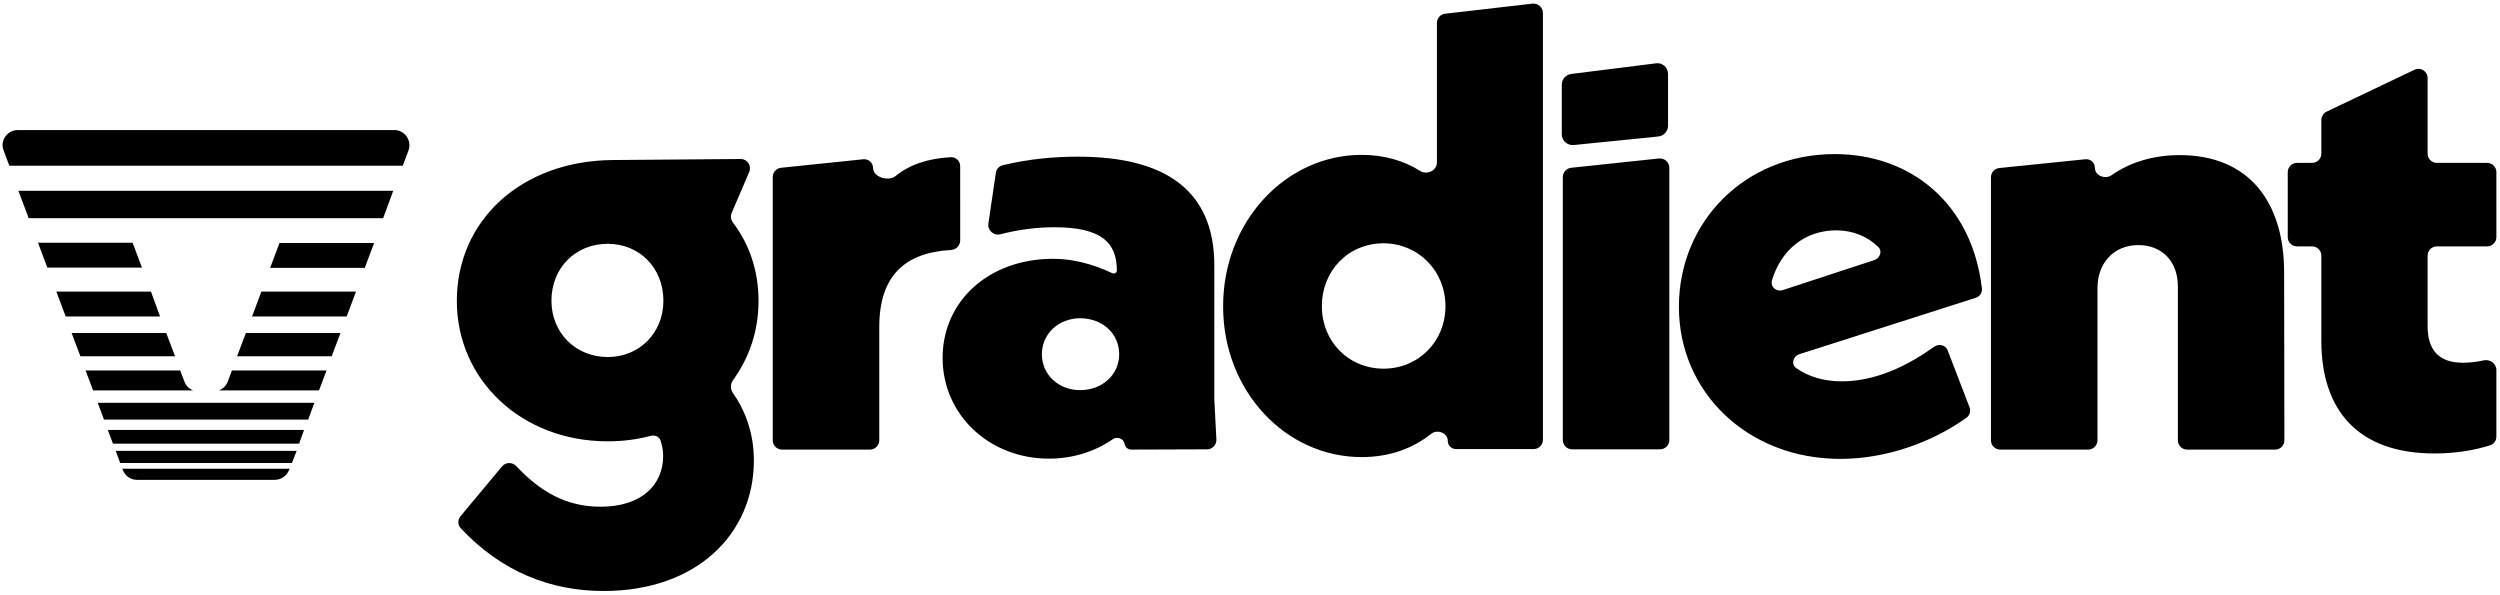 <?xml version="1.0" encoding="utf-8"?>
<!-- Generator: Adobe Illustrator 27.8.1, SVG Export Plug-In . SVG Version: 6.00 Build 0)  -->
<svg version="1.1" id="Layer_1" xmlns="http://www.w3.org/2000/svg" xmlns:xlink="http://www.w3.org/1999/xlink" x="0px" y="0px"
	 viewBox="0 0 967 230" style="enable-background:new 0 0 967 230;" xml:space="preserve">
<style type="text/css">
	.st0{fill-rule:evenodd;clip-rule:evenodd;}
</style>
<path class="st0" d="M283.5,147.1c6.3-8.7,9.9-19.1,9.9-30.7c0-11.8-3.6-22-9.9-30.3c-0.8-1.1-1-2.5-0.5-3.7l6.8-15.9
	c1-2.4-0.7-5-3.3-5l-49.3,0.4c-35.6,0.2-60.5,23.4-60.5,54.5c0,30.6,25.1,54.3,58.3,54.3c5.9,0,11.4-0.7,16.6-2.1
	c1.6-0.4,3.4,0.2,3.9,1.8c0.6,1.8,1,3.8,1,6c0,11.2-8.4,19.6-24.2,19.6c-13.4,0-23.4-5.9-32.6-15.7c-1.5-1.6-4.1-1.6-5.5,0.1
	l-16.1,19.3c-1.1,1.4-1.1,3.3,0.1,4.6c15.7,16.8,34.7,24.3,55.3,24.3c36.1,0,58.1-22.2,58.1-50.5c0-10.5-3.3-19.3-8.3-26.4
	C282.5,150.3,282.5,148.5,283.5,147.1z M235.1,138.1c-12.4,0-21.8-9.3-21.8-21.8c0-12.7,9.3-22,21.8-22c12.2,0,21.5,9.3,21.5,22
	C256.6,128.8,247.3,138.1,235.1,138.1z M346.4,68.1c-2.8,2.2-8.7,0.4-8.7-3.1c0-2-1.7-3.6-3.8-3.4l-31.8,3.3
	c-1.8,0.2-3.2,1.7-3.2,3.6v101.8c0,2,1.6,3.6,3.6,3.6h34c2,0,3.6-1.6,3.6-3.6v-43.8c0-20,10.1-28.8,27.7-29.8c2-0.1,3.6-1.7,3.6-3.7
	V64.3c0-2-1.6-3.6-3.6-3.5C358.8,61.3,351.8,63.7,346.4,68.1z M466.9,173.8c2,0,3.7-1.7,3.6-3.8l-0.8-15.4v-51.9
	c0-29.2-19.1-42.1-52.8-42.1c-8.9,0-18.6,0.8-29,3.3c-1.4,0.3-2.5,1.5-2.7,2.9l-2.9,19.7c-0.4,2.6,2.1,4.8,4.7,4.1
	c7-1.8,14-2.7,20.8-2.7c17.9,0,24.2,5.7,24.2,16.7c0,0.9-0.9,1.4-1.7,1.1c-7.8-3.7-15.6-5.6-22.9-5.6c-25.1,0-42.8,16.5-42.8,38.3
	c0,22.2,18.2,39,41.1,39c9.4,0,17.9-2.8,24.7-7.5c1.7-1.2,4.2-0.3,4.6,1.8c0.2,1.3,1.3,2.2,2.6,2.2L466.9,173.8L466.9,173.8z
	 M432.9,137c0,7.9-6.5,13.9-15.1,13.9c-8.4,0-14.8-6-14.8-13.9s6.5-13.9,14.8-13.9C426.5,123.1,432.9,129.1,432.9,137z M559,5.3
	c-1.8,0.2-3.2,1.7-3.2,3.6v54c0,3.1-3.9,4.9-6.5,3.2c-6.4-4-14-6.2-22.6-6.2c-29.2,0-53.6,25.6-53.6,58.6
	c0,32.8,24.2,58.3,53.6,58.3c10.7,0,19.7-3.3,26.9-9c2.4-1.9,6.4-0.3,6.4,2.7c0,1.8,1.4,3.2,3.2,3.2h30c2,0,3.6-1.6,3.6-3.6V5
	c0-2.1-1.9-3.8-4-3.6L559,5.3z M559.1,118.5c0,13.6-10.5,24.1-23.9,24.1c-13.6,0-23.9-10.5-23.9-24.1c0-13.9,10.3-24.4,23.9-24.4
	C548.6,94.2,559.1,104.7,559.1,118.5z M604.5,170.2c0,2,1.6,3.6,3.6,3.6h34c2,0,3.6-1.6,3.6-3.6V64.9c0-2.1-1.8-3.8-4-3.6l-34,3.6
	c-1.8,0.2-3.2,1.7-3.2,3.6L604.5,170.2L604.5,170.2z M748,134.2c-13.5,9.7-25.5,13.3-35.6,13.3c-7.2,0-13-1.9-17.6-5.1
	c-2.1-1.5-1.3-4.6,1.2-5.4l68.2-21.8c1.6-0.5,2.6-2,2.4-3.7c-3.9-33.1-27.8-51.9-56.9-51.9c-34.7,0-60.3,26.1-60.3,59.1
	c0,33.2,26.8,58.8,62.4,58.8c18.1,0,35.8-6.6,48.8-15.9c1.3-0.9,1.8-2.6,1.2-4.1l-8.3-21.6C752.8,133.5,750,132.7,748,134.2z
	 M685.4,108.4c3.5-11.6,12.6-19.3,24.9-19.3c6.4,0,12.1,2.4,16.2,6.4c1.7,1.7,0.7,4.3-1.5,5.1l-35.4,11.6
	C687.1,113,684.7,111,685.4,108.4z M883.5,105.4c0-27.3-13.6-45.4-40.4-45.4c-10.1,0-19.1,2.7-26.4,7.8c-2.5,1.7-6.4,0.1-6.4-2.9
	c0-2-1.7-3.5-3.7-3.3L773.3,65c-1.8,0.2-3.2,1.7-3.2,3.6v101.7c0,2,1.6,3.6,3.6,3.6h34c2,0,3.6-1.6,3.6-3.6v-58.8
	c0-10,6.5-16.7,15.8-16.7c9.1,0,15.3,6.2,15.3,16v59.5c0,2,1.6,3.6,3.6,3.6h34c2,0,3.6-1.6,3.6-3.6L883.5,105.4L883.5,105.4z
	 M962,95.3c2,0,3.6-1.6,3.6-3.6V66.6c0-2-1.6-3.6-3.6-3.6h-19.4c-2,0-3.6-1.6-3.6-3.6V30.2c0-2.6-2.7-4.4-5.1-3.2l-34,16.2
	c-1.2,0.6-2,1.9-2,3.2v13c0,2-1.6,3.6-3.6,3.6h-5.8c-2,0-3.6,1.6-3.6,3.6v25.1c0,2,1.6,3.6,3.6,3.6h5.8c2,0,3.6,1.6,3.6,3.6v33
	c0,26.5,13.9,43.5,43.8,43.5c8.2,0,15.7-1.3,21.6-3.2c1.4-0.5,2.3-1.8,2.3-3.3v-25.8c0-2.5-2.5-4.3-5-3.7c-2.6,0.6-5.4,0.9-8,0.9
	c-9.3,0-13.6-5-13.6-14.1V98.9c0-2,1.6-3.6,3.6-3.6H962z M112.9,179.1H46.5l-1.7-4.6v-0.1h69.9v0.1L112.9,179.1z M112.1,181.3H47.3
	l0.2,0.5c0.9,2.3,3,3.8,5.5,3.8h7.8h37.7h7.8c2.4,0,4.6-1.5,5.5-3.8L112.1,181.3z M115.7,171.6h-72l-2-5.3h75.9L115.7,171.6z
	 M119.2,162.3h-79l-2.4-6.5h83.8L119.2,162.3z M74.7,151H36l-2.9-7.7h36.6l1.6,4.2C71.9,149.2,73.2,150.4,74.7,151z M67.7,137.8
	H31.1l-3.4-9h36.6L67.7,137.8z M61.9,122.4H25.4l-3.6-9.6h36.6L61.9,122.4z M18.3,103.5h36.6l-3.6-9.6H14.7L18.3,103.5z M148.2,84.4
	H11.1l-4-10.6h145L148.2,84.4z M1.4,58.2l2.2,5.9h152.2l2.2-5.9c1.4-3.8-1.4-7.9-5.5-7.9h-16.2H23.1H6.9C2.8,50.3-0.1,54.4,1.4,58.2
	z M108.1,94h36.6l-3.6,9.6h-36.6L108.1,94z M101.1,112.8h36.6l-3.6,9.6H97.5L101.1,112.8z M95.1,128.8h36.6l-3.4,9H91.7L95.1,128.8z
	 M89.7,143.3h36.6l-2.9,7.7H84.7c1.5-0.6,2.8-1.8,3.4-3.4L89.7,143.3z M607.8,28.6c-2.1,0.3-3.7,2-3.7,4.1v19.2
	c0,2.5,2.1,4.4,4.6,4.2l32.7-3.3c2.1-0.2,3.8-2,3.8-4.2v-20c0-2.5-2.2-4.5-4.7-4.1L607.8,28.6z"/>
</svg>
